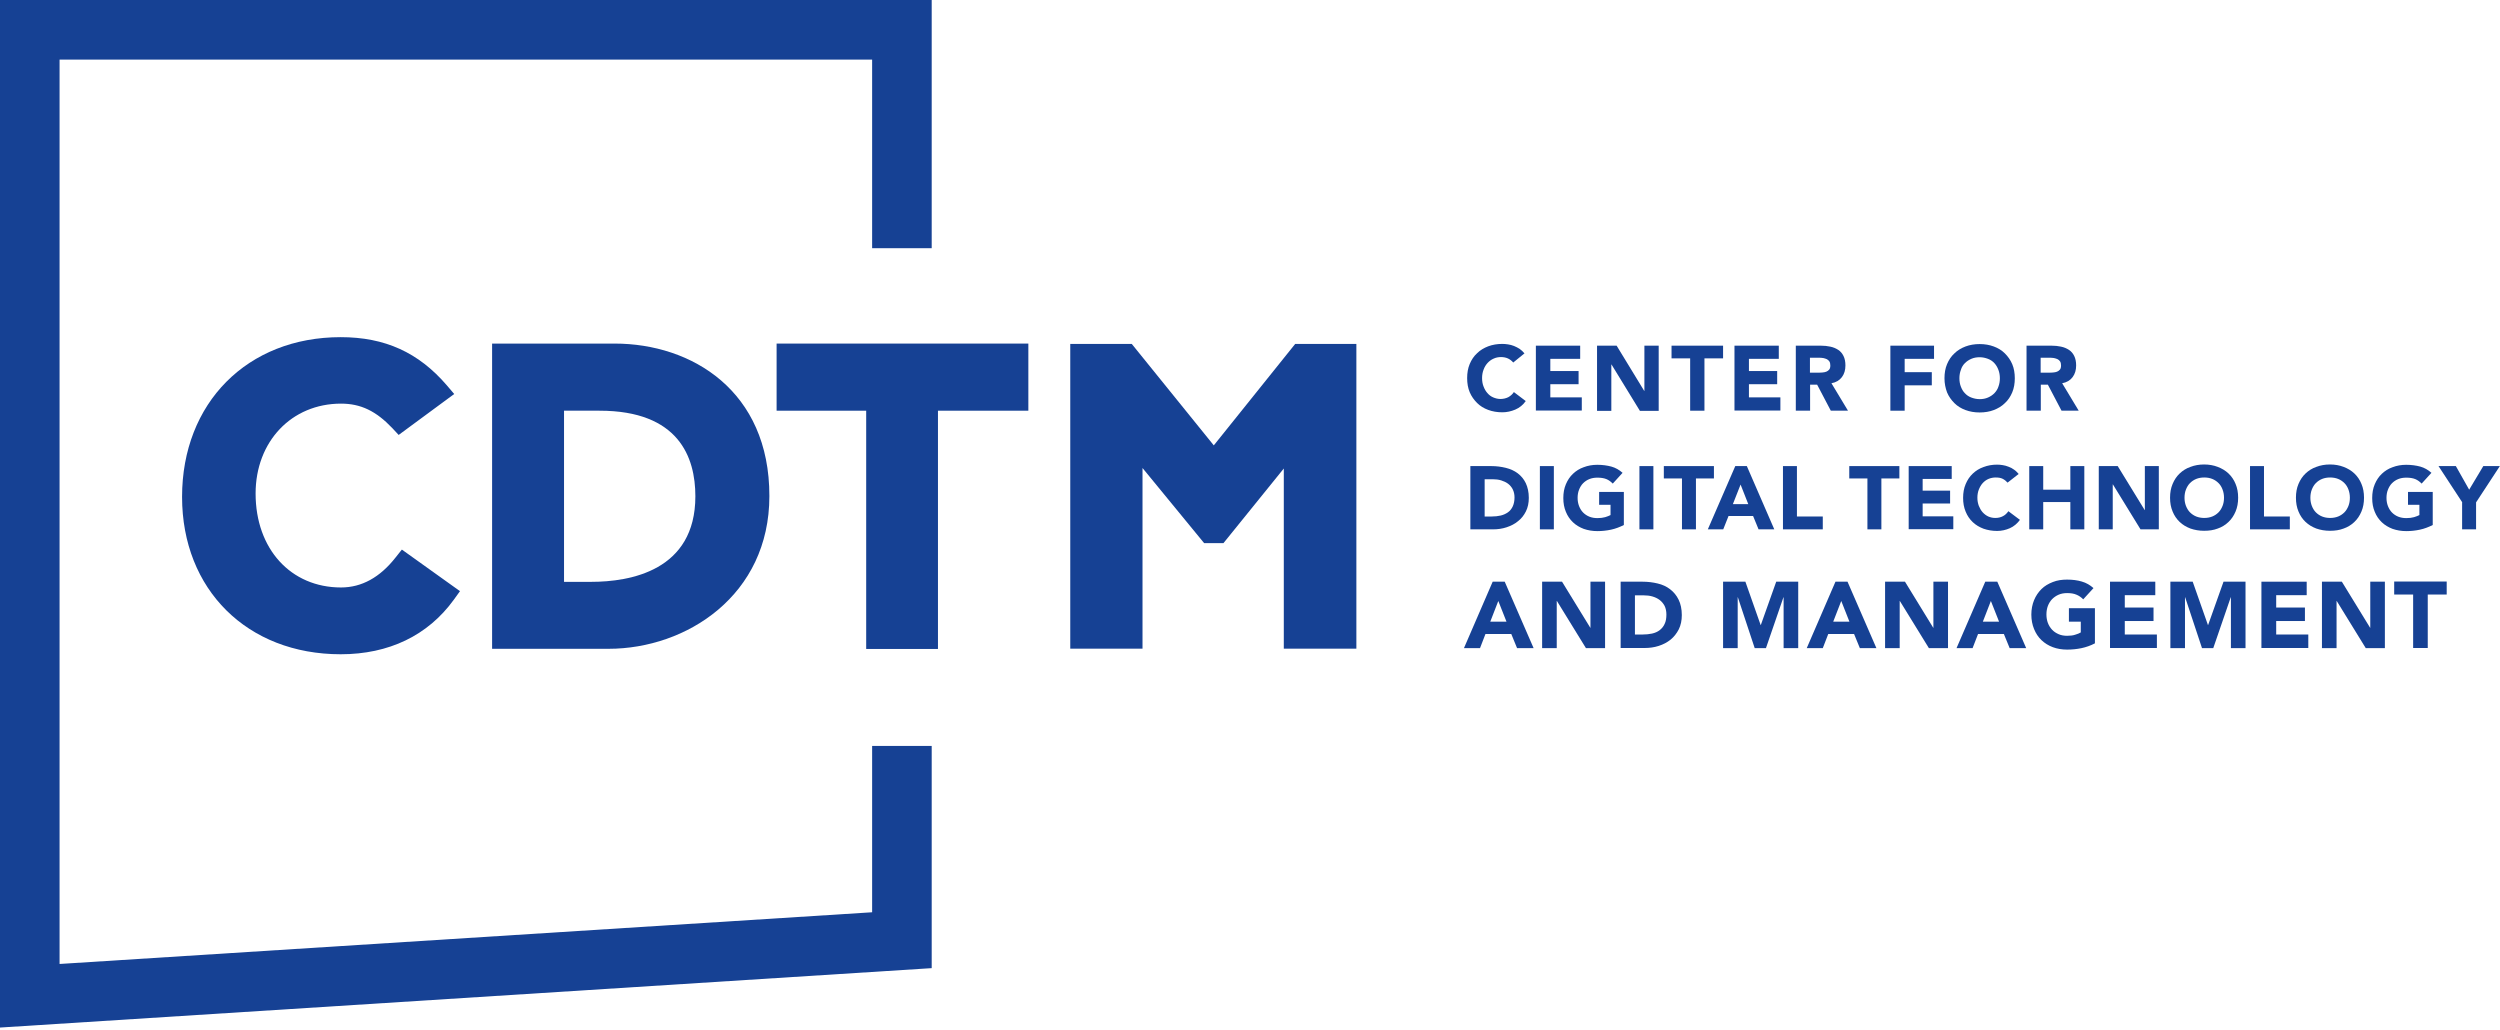 <svg width="250" height="103" viewBox="0 0 250 103" fill="none" xmlns="http://www.w3.org/2000/svg">
<g clip-path="url(#clip0_421_475)">
<path d="M0 102.755V0H93.17V24.822H87.213V5.957H5.957V96.397L87.213 91.227V74.594H93.17V96.815L0 102.755Z" fill="#164194"/>
<path d="M77.66 41.07H86.619V64.896H93.796V41.07H102.835V34.358H77.66V41.07Z" fill="#164194"/>
<path d="M129.52 34.391L121.379 44.538L113.175 34.391H107.026V64.864H114.251V46.801L120.416 54.316H122.343L128.38 46.85V64.864H135.637V34.391H129.52Z" fill="#164194"/>
<path d="M61.461 34.358H49.21V64.88H60.85C68.653 64.88 76.938 59.533 76.938 49.611C76.954 39.079 69.167 34.358 61.461 34.358ZM56.403 41.07H59.951C67.883 41.07 69.537 45.726 69.537 49.627C69.537 57.077 63.002 58.185 59.1 58.185H56.403V41.07Z" fill="#164194"/>
<path d="M39.561 55.744C38.003 57.735 36.173 58.747 34.102 58.747C29.077 58.747 25.56 54.894 25.56 49.354C25.56 44.152 29.157 40.363 34.102 40.363C36.077 40.363 37.602 41.102 39.224 42.804L39.866 43.494L45.421 39.4L44.682 38.533C41.857 35.242 38.485 33.716 34.07 33.716C24.742 33.716 18.207 40.283 18.207 49.691C18.207 58.956 24.726 65.426 34.07 65.426C38.886 65.426 42.788 63.547 45.373 59.983L45.999 59.116L40.187 54.958L39.561 55.744Z" fill="#164194"/>
<path d="M151.323 36.253C151.179 36.077 151.002 35.948 150.809 35.852C150.601 35.755 150.36 35.707 150.103 35.707C149.83 35.707 149.589 35.755 149.348 35.868C149.123 35.964 148.915 36.125 148.754 36.301C148.594 36.478 148.449 36.703 148.353 36.976C148.256 37.232 148.208 37.505 148.208 37.81C148.208 38.115 148.256 38.404 148.353 38.645C148.449 38.902 148.578 39.127 148.738 39.304C148.899 39.496 149.091 39.641 149.316 39.737C149.541 39.833 149.782 39.898 150.039 39.898C150.328 39.898 150.601 39.833 150.825 39.721C151.05 39.593 151.243 39.432 151.387 39.207L152.575 40.106C152.302 40.492 151.949 40.781 151.532 40.957C151.114 41.134 150.681 41.23 150.231 41.23C149.717 41.23 149.252 41.15 148.818 40.989C148.385 40.829 148.016 40.604 147.711 40.299C147.405 39.994 147.149 39.641 146.972 39.223C146.795 38.806 146.715 38.324 146.715 37.81C146.715 37.297 146.795 36.815 146.972 36.398C147.149 35.98 147.389 35.611 147.711 35.322C148.016 35.017 148.401 34.792 148.818 34.632C149.252 34.471 149.717 34.391 150.231 34.391C150.408 34.391 150.601 34.407 150.809 34.439C151.002 34.471 151.211 34.519 151.403 34.599C151.596 34.68 151.789 34.776 151.965 34.888C152.142 35.017 152.302 35.161 152.447 35.338L151.323 36.253Z" fill="#164194"/>
<path d="M153.603 34.567H158.018V35.884H155.032V37.104H157.858V38.421H155.032V39.737H158.179V41.054H153.587V34.567H153.603Z" fill="#164194"/>
<path d="M159.72 34.567H161.663L164.424 39.095H164.44V34.567H165.869V41.086H163.991L161.149 36.446H161.133V41.086H159.704V34.567H159.72Z" fill="#164194"/>
<path d="M169.016 35.836H167.154V34.567H172.308V35.836H170.445V41.07H169.016V35.836Z" fill="#164194"/>
<path d="M173.464 34.567H177.879V35.884H174.893V37.104H177.718V38.421H174.893V39.737H178.039V41.054H173.448V34.567H173.464Z" fill="#164194"/>
<path d="M179.565 34.567H182.085C182.423 34.567 182.728 34.599 183.033 34.664C183.338 34.728 183.595 34.84 183.819 34.985C184.044 35.129 184.221 35.338 184.349 35.595C184.478 35.852 184.542 36.173 184.542 36.542C184.542 37.008 184.43 37.393 184.189 37.714C183.948 38.035 183.595 38.244 183.145 38.324L184.799 41.07H183.081L181.716 38.469H181.01V41.07H179.581V34.567H179.565ZM180.994 37.265H181.845C181.973 37.265 182.118 37.265 182.246 37.249C182.39 37.233 182.519 37.217 182.631 37.168C182.744 37.12 182.84 37.056 182.92 36.96C183.001 36.863 183.033 36.719 183.033 36.542C183.033 36.382 183.001 36.237 182.936 36.141C182.872 36.044 182.776 35.964 182.679 35.916C182.583 35.868 182.455 35.836 182.326 35.804C182.198 35.788 182.053 35.772 181.925 35.772H180.994V37.265Z" fill="#164194"/>
<path d="M189.037 34.567H193.404V35.884H190.466V37.217H193.18V38.533H190.466V41.07H189.037V34.567Z" fill="#164194"/>
<path d="M194.448 37.827C194.448 37.313 194.528 36.831 194.705 36.414C194.881 35.996 195.122 35.627 195.443 35.338C195.748 35.033 196.134 34.808 196.551 34.648C196.985 34.487 197.45 34.407 197.964 34.407C198.478 34.407 198.944 34.487 199.377 34.648C199.811 34.808 200.18 35.033 200.485 35.338C200.79 35.643 201.047 35.996 201.223 36.414C201.4 36.831 201.48 37.313 201.48 37.827C201.48 38.34 201.4 38.822 201.223 39.239C201.047 39.657 200.806 40.026 200.485 40.315C200.18 40.62 199.794 40.845 199.377 41.005C198.96 41.166 198.478 41.246 197.964 41.246C197.45 41.246 196.985 41.166 196.551 41.005C196.118 40.845 195.748 40.62 195.443 40.315C195.138 40.01 194.881 39.657 194.705 39.239C194.544 38.806 194.448 38.34 194.448 37.827ZM195.941 37.827C195.941 38.132 195.989 38.421 196.086 38.661C196.182 38.918 196.31 39.143 196.487 39.32C196.664 39.512 196.872 39.657 197.129 39.753C197.386 39.849 197.659 39.914 197.964 39.914C198.269 39.914 198.542 39.866 198.799 39.753C199.056 39.641 199.265 39.496 199.441 39.32C199.618 39.127 199.762 38.918 199.843 38.661C199.939 38.405 199.987 38.132 199.987 37.827C199.987 37.522 199.939 37.249 199.843 36.992C199.746 36.735 199.618 36.51 199.441 36.317C199.265 36.125 199.056 35.98 198.799 35.884C198.542 35.788 198.269 35.723 197.964 35.723C197.659 35.723 197.386 35.772 197.129 35.884C196.872 35.996 196.664 36.141 196.487 36.317C196.31 36.494 196.166 36.719 196.086 36.992C195.989 37.249 195.941 37.522 195.941 37.827Z" fill="#164194"/>
<path d="M202.636 34.567H205.157C205.494 34.567 205.799 34.599 206.104 34.664C206.41 34.728 206.666 34.84 206.891 34.985C207.116 35.129 207.293 35.338 207.421 35.595C207.549 35.852 207.614 36.173 207.614 36.542C207.614 37.008 207.501 37.393 207.26 37.714C207.02 38.035 206.666 38.244 206.217 38.324L207.871 41.07H206.153L204.788 38.469H204.081V41.07H202.653V34.567H202.636ZM204.065 37.265H204.916C205.045 37.265 205.189 37.265 205.318 37.249C205.462 37.233 205.591 37.217 205.703 37.168C205.815 37.12 205.912 37.056 205.992 36.96C206.072 36.863 206.104 36.719 206.104 36.542C206.104 36.382 206.072 36.237 206.008 36.141C205.944 36.044 205.848 35.964 205.751 35.916C205.655 35.868 205.526 35.836 205.398 35.804C205.27 35.788 205.125 35.772 204.997 35.772H204.065V37.265Z" fill="#164194"/>
<path d="M147.052 46.609H149.14C149.653 46.609 150.119 46.673 150.585 46.785C151.034 46.898 151.436 47.075 151.773 47.331C152.11 47.588 152.383 47.909 152.576 48.311C152.768 48.712 152.881 49.21 152.881 49.788C152.881 50.302 152.784 50.751 152.592 51.136C152.399 51.522 152.142 51.859 151.805 52.116C151.484 52.389 151.098 52.581 150.665 52.726C150.231 52.87 149.782 52.935 149.316 52.935H147.036V46.609H147.052ZM148.449 51.65H149.172C149.493 51.65 149.798 51.618 150.071 51.554C150.344 51.49 150.585 51.377 150.793 51.233C151.002 51.088 151.163 50.88 151.275 50.639C151.387 50.398 151.452 50.093 151.452 49.74C151.452 49.435 151.387 49.162 151.275 48.937C151.163 48.712 151.002 48.52 150.809 48.375C150.617 48.23 150.376 48.118 150.119 48.038C149.862 47.958 149.573 47.925 149.284 47.925H148.465V51.65H148.449Z" fill="#164194"/>
<path d="M153.988 46.609H155.385V52.935H153.988V46.609Z" fill="#164194"/>
<path d="M162.385 52.501C161.968 52.71 161.55 52.871 161.101 52.967C160.651 53.063 160.202 53.111 159.736 53.111C159.238 53.111 158.789 53.031 158.371 52.887C157.954 52.726 157.601 52.517 157.296 52.228C156.991 51.939 156.75 51.586 156.589 51.185C156.413 50.767 156.332 50.318 156.332 49.804C156.332 49.29 156.413 48.841 156.589 48.423C156.766 48.006 156.991 47.669 157.296 47.38C157.601 47.091 157.954 46.866 158.371 46.721C158.789 46.561 159.238 46.48 159.736 46.48C160.234 46.48 160.715 46.545 161.133 46.657C161.55 46.77 161.936 46.994 162.257 47.283L161.277 48.359C161.085 48.166 160.876 48.006 160.635 47.909C160.394 47.813 160.105 47.765 159.736 47.765C159.431 47.765 159.174 47.813 158.933 47.909C158.692 48.006 158.484 48.15 158.307 48.327C158.13 48.504 158.002 48.728 157.906 48.969C157.809 49.21 157.761 49.483 157.761 49.788C157.761 50.093 157.809 50.35 157.906 50.607C158.002 50.848 158.13 51.072 158.307 51.249C158.484 51.426 158.692 51.57 158.933 51.666C159.174 51.763 159.447 51.811 159.736 51.811C160.041 51.811 160.298 51.779 160.523 51.715C160.748 51.65 160.924 51.57 161.053 51.506V50.478H159.913V49.194H162.385V52.501Z" fill="#164194"/>
<path d="M163.943 46.609H165.339V52.935H163.943V46.609Z" fill="#164194"/>
<path d="M168.181 47.845H166.383V46.609H171.392V47.845H169.594V52.935H168.197V47.845H168.181Z" fill="#164194"/>
<path d="M173.528 46.609H174.684L177.429 52.935H175.856L175.31 51.602H172.853L172.324 52.935H170.782L173.528 46.609ZM174.058 48.455L173.287 50.414H174.828L174.058 48.455Z" fill="#164194"/>
<path d="M178.296 46.609H179.693V51.65H182.278V52.935H178.296V46.609Z" fill="#164194"/>
<path d="M186.725 47.845H184.927V46.609H189.937V47.845H188.138V52.935H186.742V47.845H186.725Z" fill="#164194"/>
<path d="M190.868 46.609H195.171V47.893H192.265V49.065H195.01V50.35H192.265V51.634H195.331V52.919H190.868V46.609Z" fill="#164194"/>
<path d="M200.758 48.263C200.613 48.102 200.453 47.974 200.26 47.877C200.068 47.781 199.827 47.749 199.57 47.749C199.313 47.749 199.072 47.797 198.847 47.893C198.623 47.99 198.43 48.134 198.269 48.311C198.109 48.487 197.98 48.712 197.884 48.953C197.788 49.194 197.739 49.467 197.739 49.772C197.739 50.077 197.788 50.334 197.884 50.591C197.98 50.831 198.109 51.056 198.269 51.233C198.43 51.409 198.623 51.554 198.831 51.65C199.056 51.747 199.281 51.795 199.538 51.795C199.827 51.795 200.084 51.731 200.292 51.618C200.517 51.506 200.694 51.329 200.838 51.12L201.994 51.987C201.721 52.357 201.384 52.646 200.983 52.822C200.581 52.999 200.148 53.095 199.714 53.095C199.217 53.095 198.767 53.015 198.35 52.87C197.932 52.71 197.579 52.501 197.274 52.212C196.969 51.923 196.728 51.57 196.567 51.169C196.391 50.751 196.311 50.302 196.311 49.788C196.311 49.274 196.391 48.825 196.567 48.407C196.744 47.99 196.969 47.653 197.274 47.364C197.579 47.075 197.932 46.85 198.35 46.705C198.767 46.545 199.217 46.464 199.714 46.464C199.891 46.464 200.084 46.48 200.276 46.513C200.469 46.545 200.662 46.593 200.854 46.673C201.047 46.737 201.224 46.834 201.4 46.962C201.577 47.075 201.721 47.235 201.866 47.396L200.758 48.263Z" fill="#164194"/>
<path d="M202.925 46.609H204.322V48.969H207.035V46.609H208.432V52.935H207.035V50.205H204.322V52.935H202.925V46.609Z" fill="#164194"/>
<path d="M209.877 46.609H211.772L214.469 51.008H214.485V46.609H215.882V52.935H214.052L211.29 48.439H211.274V52.935H209.877V46.609Z" fill="#164194"/>
<path d="M217.006 49.772C217.006 49.258 217.086 48.808 217.263 48.391C217.44 47.974 217.664 47.636 217.969 47.347C218.274 47.058 218.628 46.834 219.045 46.689C219.463 46.529 219.912 46.448 220.41 46.448C220.908 46.448 221.357 46.529 221.775 46.689C222.192 46.85 222.545 47.058 222.85 47.347C223.155 47.636 223.396 47.99 223.557 48.391C223.733 48.808 223.814 49.258 223.814 49.772C223.814 50.285 223.733 50.735 223.557 51.153C223.38 51.57 223.155 51.907 222.85 52.196C222.545 52.485 222.192 52.71 221.775 52.854C221.357 53.015 220.908 53.079 220.41 53.079C219.912 53.079 219.463 52.999 219.045 52.854C218.628 52.694 218.274 52.485 217.969 52.196C217.664 51.907 217.424 51.554 217.263 51.153C217.086 50.735 217.006 50.285 217.006 49.772ZM218.451 49.772C218.451 50.077 218.499 50.334 218.596 50.591C218.692 50.831 218.82 51.056 218.997 51.233C219.174 51.409 219.382 51.554 219.623 51.65C219.864 51.746 220.137 51.795 220.426 51.795C220.715 51.795 220.988 51.746 221.229 51.65C221.47 51.554 221.678 51.409 221.855 51.233C222.031 51.056 222.16 50.831 222.256 50.591C222.353 50.35 222.401 50.077 222.401 49.772C222.401 49.483 222.353 49.21 222.256 48.953C222.16 48.696 222.031 48.487 221.855 48.311C221.678 48.134 221.47 47.99 221.229 47.893C220.988 47.797 220.715 47.749 220.426 47.749C220.137 47.749 219.864 47.797 219.623 47.893C219.382 47.99 219.174 48.134 218.997 48.311C218.82 48.487 218.692 48.712 218.596 48.953C218.499 49.194 218.451 49.483 218.451 49.772Z" fill="#164194"/>
<path d="M225.002 46.609H226.399V51.65H228.983V52.935H225.002V46.609Z" fill="#164194"/>
<path d="M229.594 49.772C229.594 49.258 229.674 48.808 229.85 48.391C230.027 47.974 230.252 47.636 230.557 47.347C230.862 47.058 231.215 46.834 231.633 46.689C232.05 46.529 232.5 46.448 232.997 46.448C233.495 46.448 233.945 46.529 234.362 46.689C234.779 46.85 235.133 47.058 235.438 47.347C235.743 47.636 235.984 47.99 236.144 48.391C236.321 48.808 236.401 49.258 236.401 49.772C236.401 50.285 236.321 50.735 236.144 51.153C235.968 51.57 235.743 51.907 235.438 52.196C235.133 52.485 234.779 52.71 234.362 52.854C233.945 53.015 233.495 53.079 232.997 53.079C232.5 53.079 232.05 52.999 231.633 52.854C231.215 52.694 230.862 52.485 230.557 52.196C230.252 51.907 230.011 51.554 229.85 51.153C229.674 50.735 229.594 50.285 229.594 49.772ZM231.038 49.772C231.038 50.077 231.087 50.334 231.183 50.591C231.279 50.831 231.408 51.056 231.584 51.233C231.761 51.409 231.97 51.554 232.211 51.65C232.451 51.746 232.724 51.795 233.013 51.795C233.302 51.795 233.575 51.746 233.816 51.65C234.057 51.554 234.266 51.409 234.442 51.233C234.619 51.056 234.747 50.831 234.844 50.591C234.94 50.35 234.988 50.077 234.988 49.772C234.988 49.483 234.94 49.21 234.844 48.953C234.747 48.696 234.619 48.487 234.442 48.311C234.266 48.134 234.057 47.99 233.816 47.893C233.575 47.797 233.302 47.749 233.013 47.749C232.724 47.749 232.451 47.797 232.211 47.893C231.97 47.99 231.761 48.134 231.584 48.311C231.408 48.487 231.279 48.712 231.183 48.953C231.087 49.194 231.038 49.483 231.038 49.772Z" fill="#164194"/>
<path d="M243.273 52.501C242.855 52.71 242.438 52.871 241.988 52.967C241.539 53.063 241.089 53.111 240.624 53.111C240.126 53.111 239.676 53.031 239.259 52.887C238.842 52.726 238.488 52.517 238.183 52.228C237.878 51.939 237.637 51.586 237.477 51.185C237.3 50.767 237.22 50.318 237.22 49.804C237.22 49.29 237.3 48.841 237.477 48.423C237.653 48.006 237.878 47.669 238.183 47.38C238.488 47.091 238.842 46.866 239.259 46.721C239.676 46.561 240.126 46.48 240.624 46.48C241.121 46.48 241.603 46.545 242.021 46.657C242.438 46.77 242.823 46.994 243.144 47.283L242.165 48.359C241.972 48.166 241.764 48.006 241.523 47.909C241.282 47.813 240.993 47.765 240.624 47.765C240.319 47.765 240.062 47.813 239.821 47.909C239.58 48.006 239.371 48.15 239.195 48.327C239.018 48.504 238.89 48.728 238.793 48.969C238.697 49.21 238.649 49.483 238.649 49.788C238.649 50.093 238.697 50.35 238.793 50.607C238.89 50.848 239.018 51.072 239.195 51.249C239.371 51.426 239.58 51.57 239.821 51.666C240.062 51.763 240.335 51.811 240.624 51.811C240.929 51.811 241.186 51.779 241.41 51.715C241.635 51.65 241.812 51.57 241.94 51.506V50.478H240.8V49.194H243.273V52.501Z" fill="#164194"/>
<path d="M246.227 50.237L243.851 46.609H245.585L246.917 48.969L248.33 46.609H249.984L247.608 50.237V52.935H246.211V50.237H246.227Z" fill="#164194"/>
<path d="M149.268 58.169H150.472L153.362 64.816H151.708L151.13 63.403H148.545L148 64.816H146.394L149.268 58.169ZM149.83 60.096L149.027 62.167H150.649L149.83 60.096Z" fill="#164194"/>
<path d="M154.213 58.169H156.204L159.03 62.777H159.046V58.169H160.507V64.816H158.596L155.69 60.096H155.674V64.816H154.213V58.169Z" fill="#164194"/>
<path d="M162.048 58.169H164.248C164.778 58.169 165.291 58.233 165.757 58.346C166.239 58.458 166.656 58.651 167.009 58.924C167.362 59.197 167.651 59.534 167.86 59.967C168.069 60.385 168.181 60.914 168.181 61.508C168.181 62.038 168.085 62.52 167.876 62.937C167.668 63.339 167.395 63.692 167.057 63.965C166.72 64.238 166.319 64.447 165.869 64.591C165.42 64.736 164.954 64.8 164.456 64.8H162.064V58.169H162.048ZM163.509 63.451H164.264C164.601 63.451 164.922 63.419 165.211 63.355C165.5 63.291 165.757 63.178 165.966 63.018C166.174 62.857 166.351 62.648 166.463 62.392C166.592 62.135 166.64 61.813 166.64 61.444C166.64 61.123 166.576 60.834 166.463 60.593C166.335 60.352 166.174 60.16 165.966 59.999C165.757 59.839 165.516 59.726 165.243 59.646C164.97 59.566 164.665 59.534 164.36 59.534H163.493V63.451H163.509Z" fill="#164194"/>
<path d="M172.324 58.169H174.539L176.065 62.504H176.081L177.622 58.169H179.822V64.816H178.361V59.726H178.344L176.594 64.816H175.471L173.785 59.726H173.769V64.816H172.308V58.169H172.324Z" fill="#164194"/>
<path d="M183.547 58.169H184.751L187.641 64.816H185.987L185.409 63.403H182.824L182.278 64.816H180.673L183.547 58.169ZM184.125 60.096L183.322 62.167H184.943L184.125 60.096Z" fill="#164194"/>
<path d="M188.508 58.169H190.498L193.324 62.777H193.34V58.169H194.801V64.816H192.891L189.985 60.096H189.969V64.816H188.508V58.169Z" fill="#164194"/>
<path d="M198.526 58.169H199.73L202.62 64.816H200.967L200.389 63.403H197.804L197.258 64.816H195.652L198.526 58.169ZM199.088 60.096L198.285 62.167H199.907L199.088 60.096Z" fill="#164194"/>
<path d="M209.492 64.334C209.059 64.559 208.609 64.719 208.143 64.816C207.678 64.912 207.196 64.96 206.714 64.96C206.201 64.96 205.719 64.88 205.285 64.719C204.852 64.559 204.467 64.318 204.146 64.013C203.824 63.708 203.584 63.339 203.407 62.905C203.23 62.472 203.134 61.99 203.134 61.46C203.134 60.93 203.23 60.449 203.407 60.015C203.584 59.582 203.84 59.212 204.146 58.907C204.451 58.602 204.836 58.377 205.285 58.201C205.735 58.024 206.201 57.96 206.714 57.96C207.244 57.96 207.742 58.024 208.175 58.153C208.625 58.281 209.01 58.506 209.348 58.811L208.32 59.935C208.127 59.726 207.886 59.566 207.646 59.469C207.389 59.357 207.084 59.309 206.714 59.309C206.409 59.309 206.12 59.357 205.863 59.469C205.607 59.582 205.398 59.726 205.205 59.919C205.029 60.111 204.884 60.336 204.788 60.593C204.691 60.85 204.643 61.139 204.643 61.444C204.643 61.749 204.691 62.038 204.788 62.295C204.884 62.552 205.029 62.777 205.205 62.969C205.382 63.162 205.607 63.306 205.863 63.419C206.12 63.531 206.393 63.579 206.714 63.579C207.036 63.579 207.308 63.547 207.533 63.467C207.758 63.403 207.951 63.322 208.079 63.242V62.166H206.891V60.818H209.492V64.334Z" fill="#164194"/>
<path d="M211.017 58.169H215.529V59.518H212.478V60.754H215.352V62.102H212.478V63.451H215.689V64.8H211.001V58.169H211.017Z" fill="#164194"/>
<path d="M217.054 58.169H219.27L220.795 62.504H220.811L222.352 58.169H224.552V64.816H223.091V59.726H223.075L221.325 64.816H220.201L218.515 59.726H218.499V64.816H217.038V58.169H217.054Z" fill="#164194"/>
<path d="M226.158 58.169H230.669V59.518H227.619V60.754H230.493V62.102H227.619V63.451H230.83V64.8H226.142V58.169H226.158Z" fill="#164194"/>
<path d="M232.195 58.169H234.185L237.011 62.777H237.027V58.169H238.488V64.816H236.578L233.672 60.096H233.656V64.816H232.195V58.169Z" fill="#164194"/>
<path d="M241.314 59.453H239.419V58.153H244.67V59.453H242.775V64.8H241.314V59.453Z" fill="#164194"/>
</g>
<defs>
<clipPath id="clip0_421_475">
<rect width="250" height="102.755" fill="white"/>
</clipPath>
</defs>
</svg>
